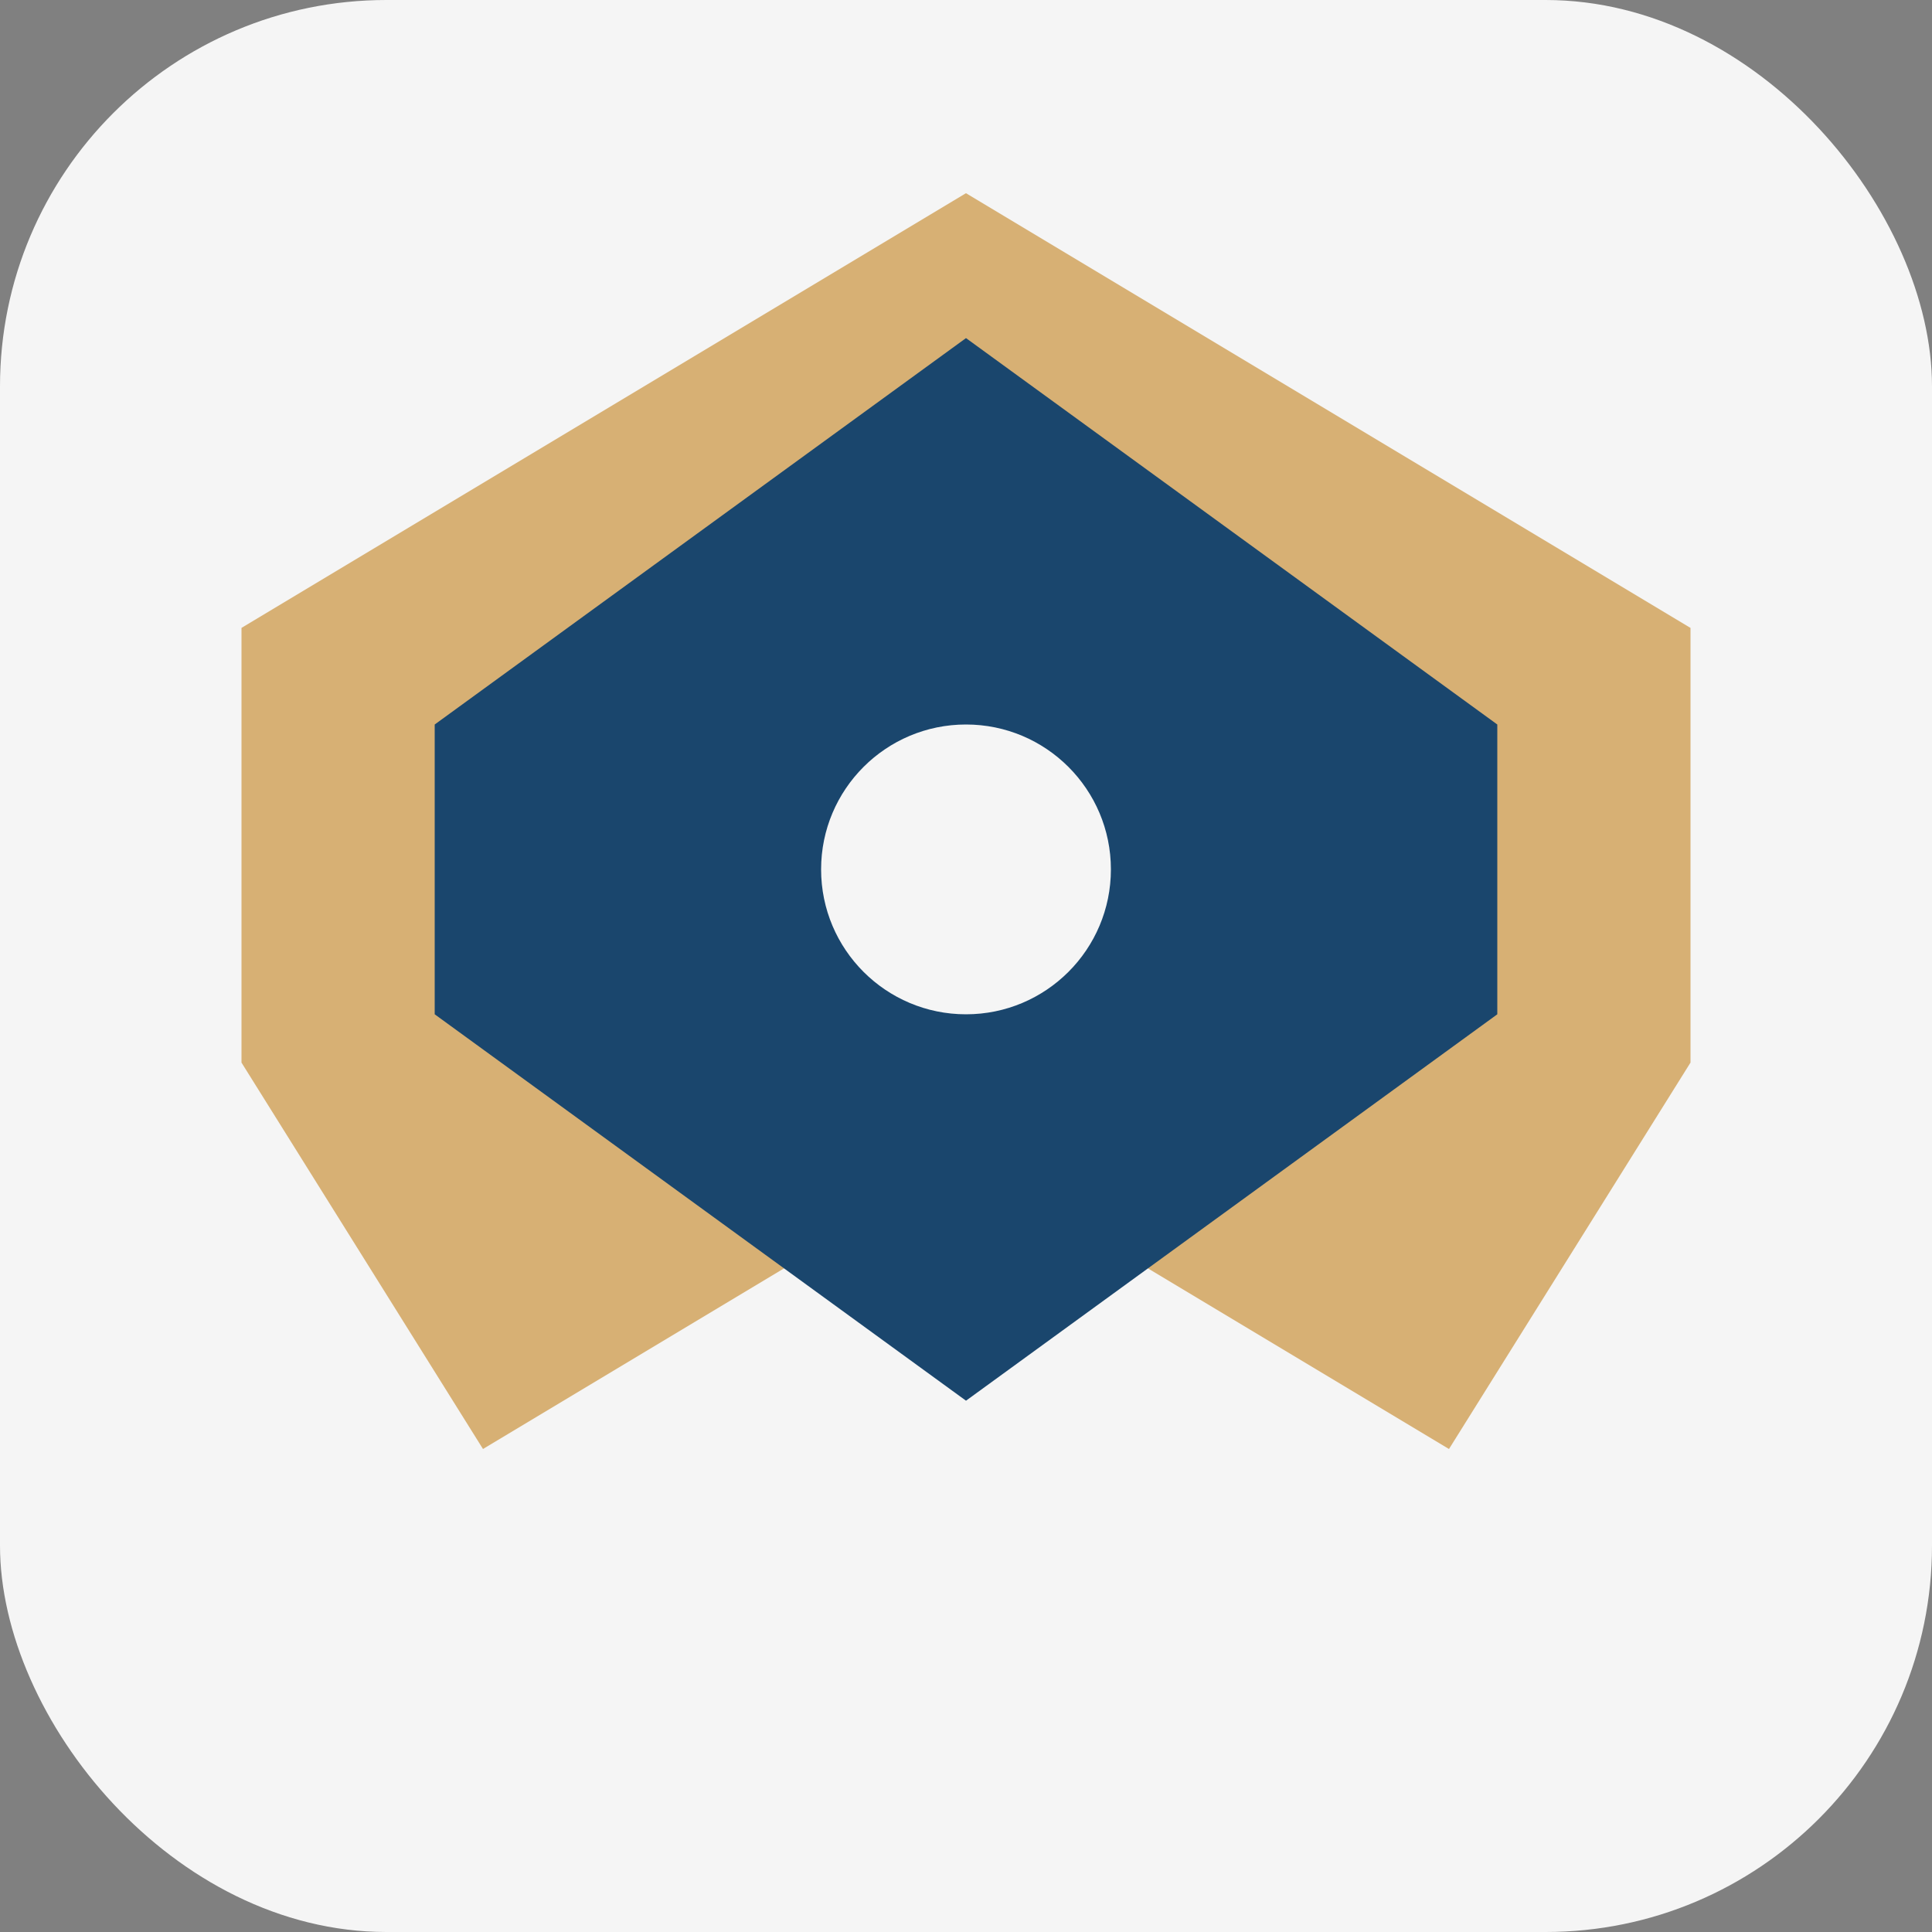 <?xml version="1.0" encoding="UTF-8"?>
<svg xmlns="http://www.w3.org/2000/svg" width="40" height="40" viewBox="0 0 40 40"><rect x="0" y="0" width="40" height="40" fill="#808080" stroke="none"/><rect width="40" height="40" rx="8" fill="#F5F5F5"/><polygon points="10,30 5,22 5,13 20,4 35,13 35,22 30,30 20,24" fill="#D7B074"/><polygon points="20,7 9,15 9,21 20,29 31,21 31,15" fill="#1A466D"/><circle cx="20" cy="18" r="3" fill="#F5F5F5"/></svg>